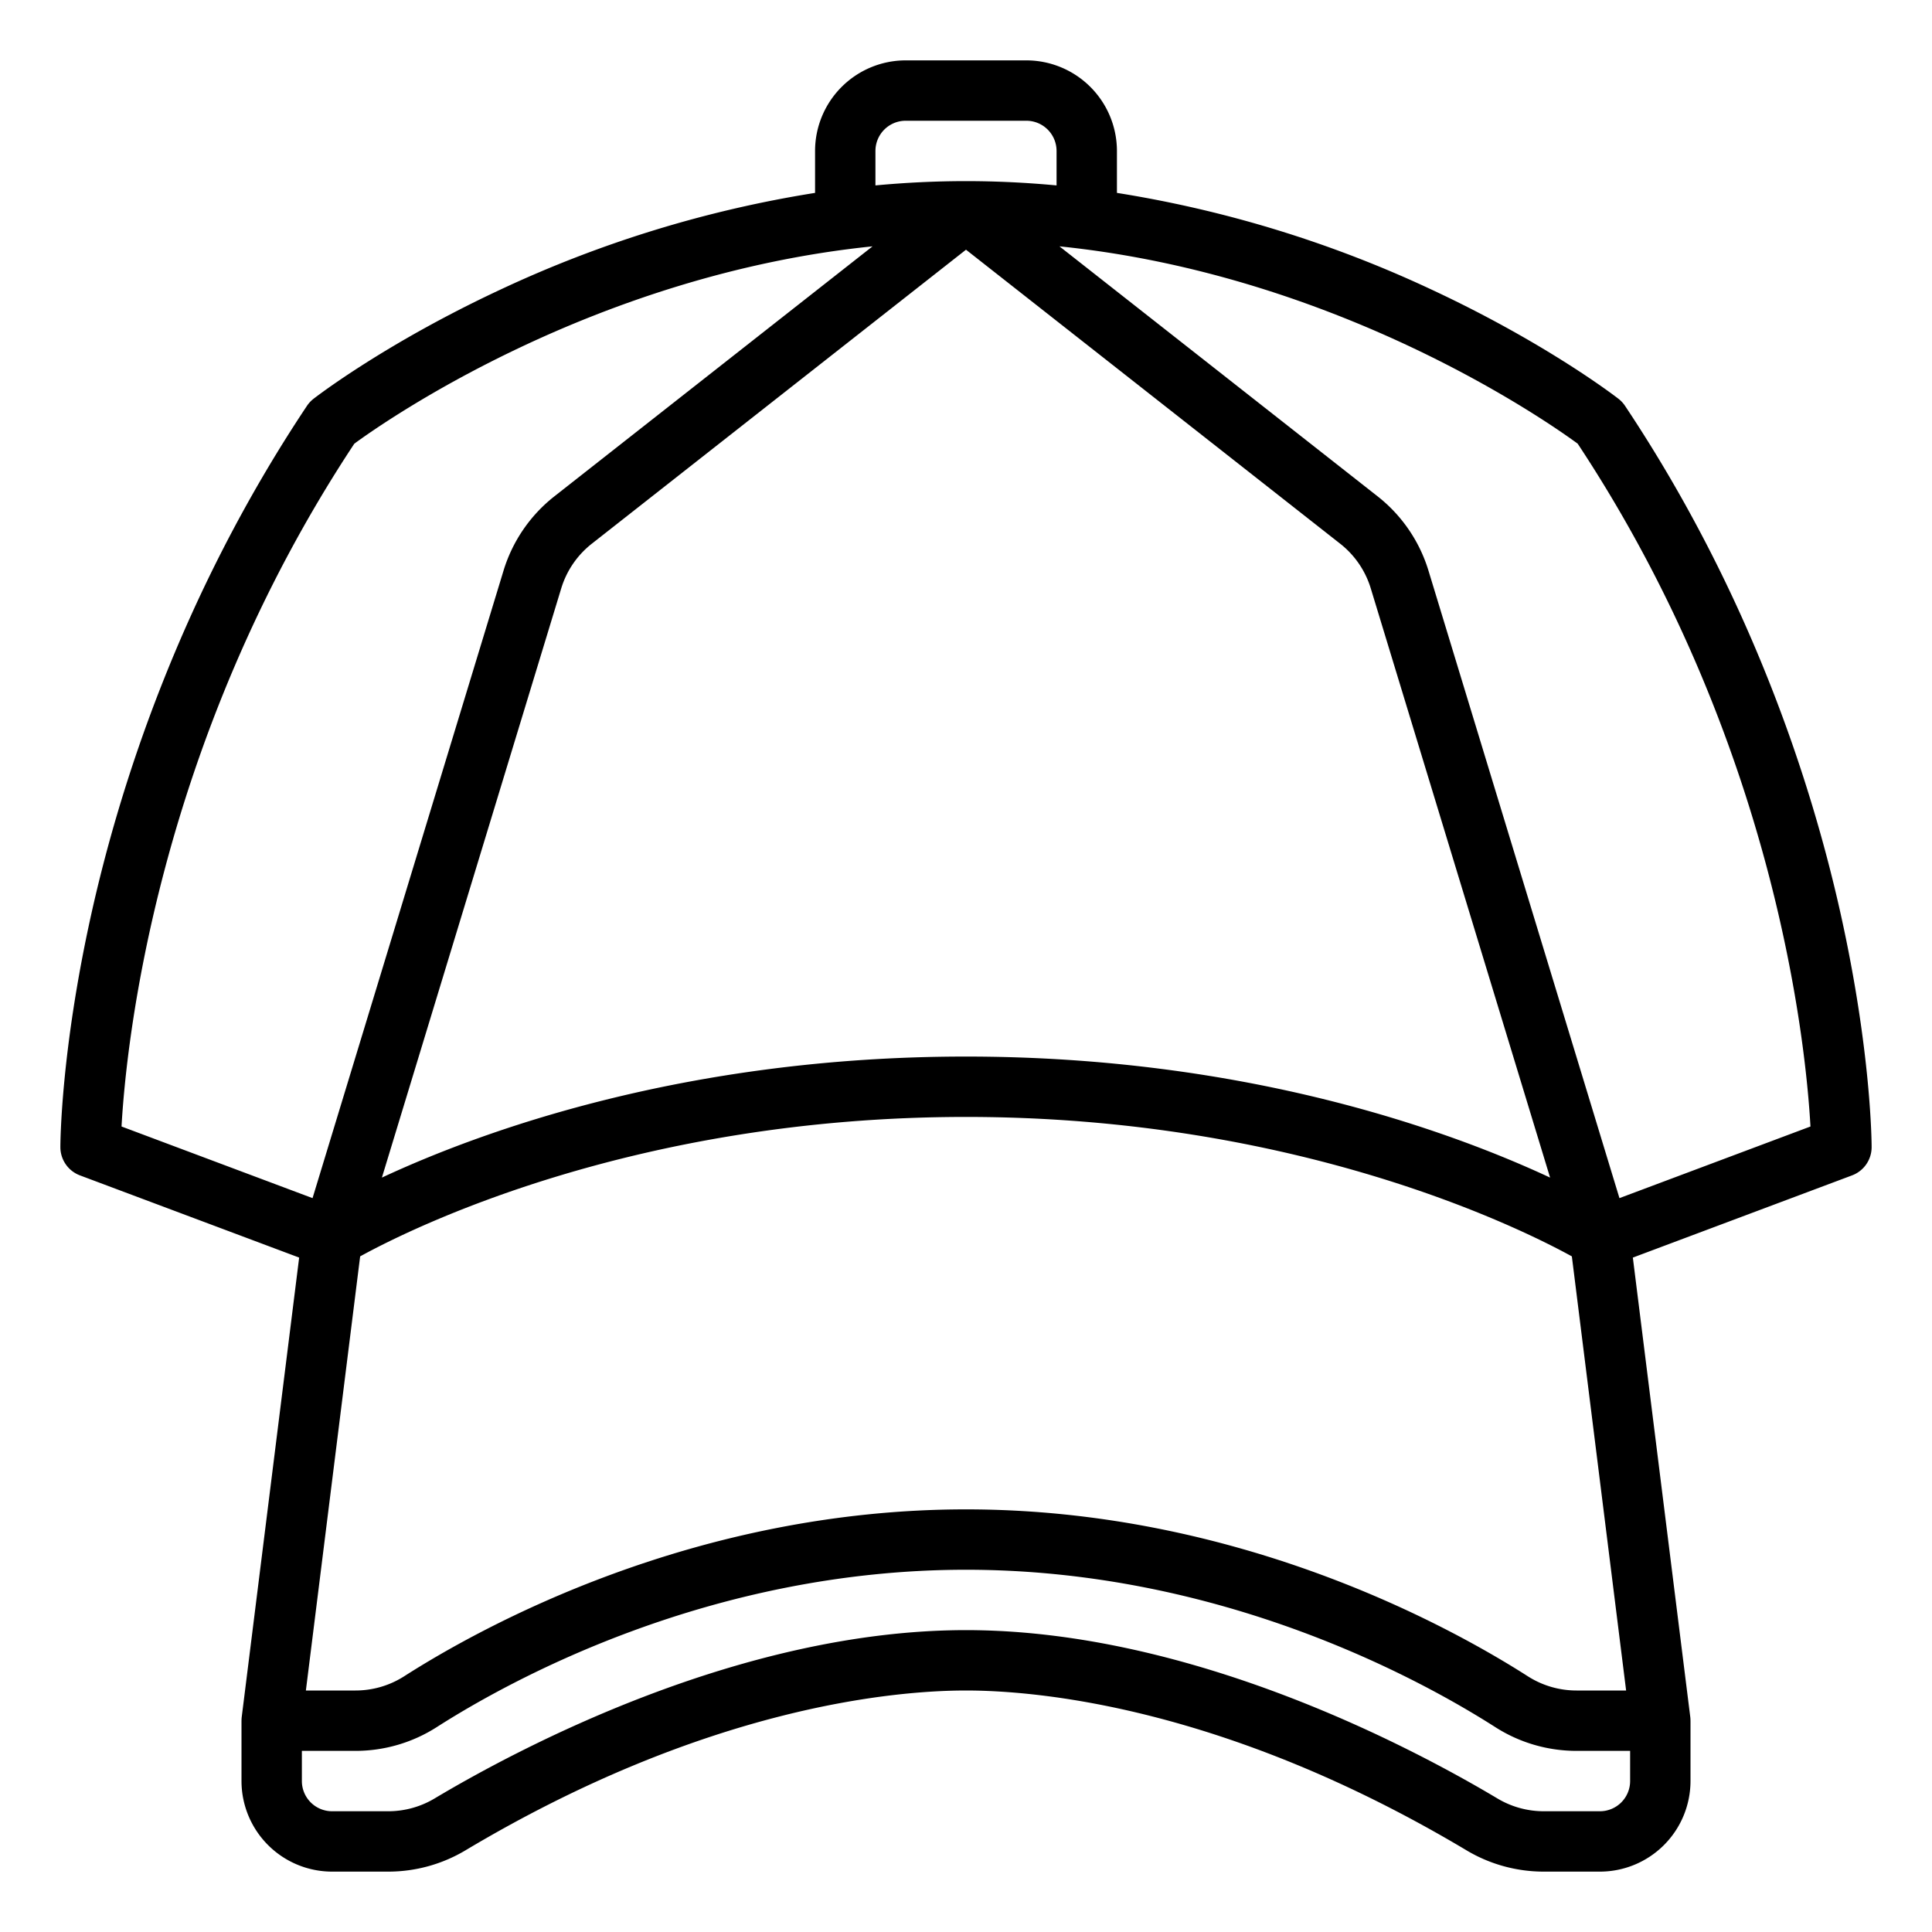 <?xml version="1.0" encoding="UTF-8"?>
<svg xmlns="http://www.w3.org/2000/svg" id="Outline" viewBox="0 0 512 512" width="512" height="512"><path d="M430.656,107.562a8,8,0,0,0-1.744-1.877c-.765-.594-19.062-14.717-49.529-28.935A311.612,311.612,0,0,0,296,51.118V40a24.028,24.028,0,0,0-24-24H240a24.028,24.028,0,0,0-24,24V51.118A311.612,311.612,0,0,0,132.617,76.75c-30.467,14.218-48.764,28.341-49.529,28.935a8,8,0,0,0-1.744,1.877C47.6,158.181,31.638,208.753,24.19,242.265,16.093,278.7,16,302.984,16,304a8,8,0,0,0,5.191,7.491l58.088,21.783L64.062,455.008a8.057,8.057,0,0,0-.056.992H64v16a24.027,24.027,0,0,0,24,24h14.874a39.918,39.918,0,0,0,20.463-5.631C187.387,452.128,237.449,448,256,448s68.613,4.128,132.662,42.369A39.924,39.924,0,0,0,409.126,496H424a24.027,24.027,0,0,0,24-24V456h-.006a8.057,8.057,0,0,0-.056-.992L432.721,333.274l58.088-21.783A8,8,0,0,0,496,304c0-1.016-.093-25.3-8.19-61.735C480.362,208.753,464.4,158.181,430.656,107.562ZM256,296c87.469,0,146.532,29.253,160.557,36.953L430.938,448H417.8a23.937,23.937,0,0,1-12.915-3.772C384.092,430.93,327.958,400,256,400s-128.092,30.93-148.886,44.228A23.938,23.938,0,0,1,94.2,448H81.062L95.443,332.953C109.468,325.253,168.531,296,256,296Zm0-16c-74.584,0-128.694,19.911-154.791,32.074l47.514-156.117a23.893,23.893,0,0,1,8.132-11.884L256,66.174l99.145,77.9a23.893,23.893,0,0,1,8.132,11.884l47.514,156.117C384.694,299.911,330.584,280,256,280ZM232,40a8.009,8.009,0,0,1,8-8h32a8.009,8.009,0,0,1,8,8v9.136C272.2,48.406,264.19,48,256,48s-16.2.406-24,1.136ZM93.9,117.578c8.011-5.877,63.434-44.718,137.335-52.293l-84.263,66.207A39.8,39.8,0,0,0,133.417,151.3L82.828,317.517l-50.62-18.983C33.4,277.221,41.326,197.085,93.9,117.578ZM424,480H409.126a23.915,23.915,0,0,1-12.261-3.369C374.389,463.212,315.669,432,256,432s-118.389,31.212-140.865,44.631A23.915,23.915,0,0,1,102.874,480H88a8.009,8.009,0,0,1-8-8v-8H94.2a39.9,39.9,0,0,0,21.536-6.293C135.343,445.167,188.265,416,256,416s120.657,29.167,140.266,41.707A39.9,39.9,0,0,0,417.8,464H432v8A8.009,8.009,0,0,1,424,480Zm5.172-162.483L378.583,151.3a39.8,39.8,0,0,0-13.554-19.806L280.766,65.285c73.917,7.576,129.346,46.432,137.335,52.293,52.577,79.512,60.5,159.654,61.691,180.956Z"/></svg>
